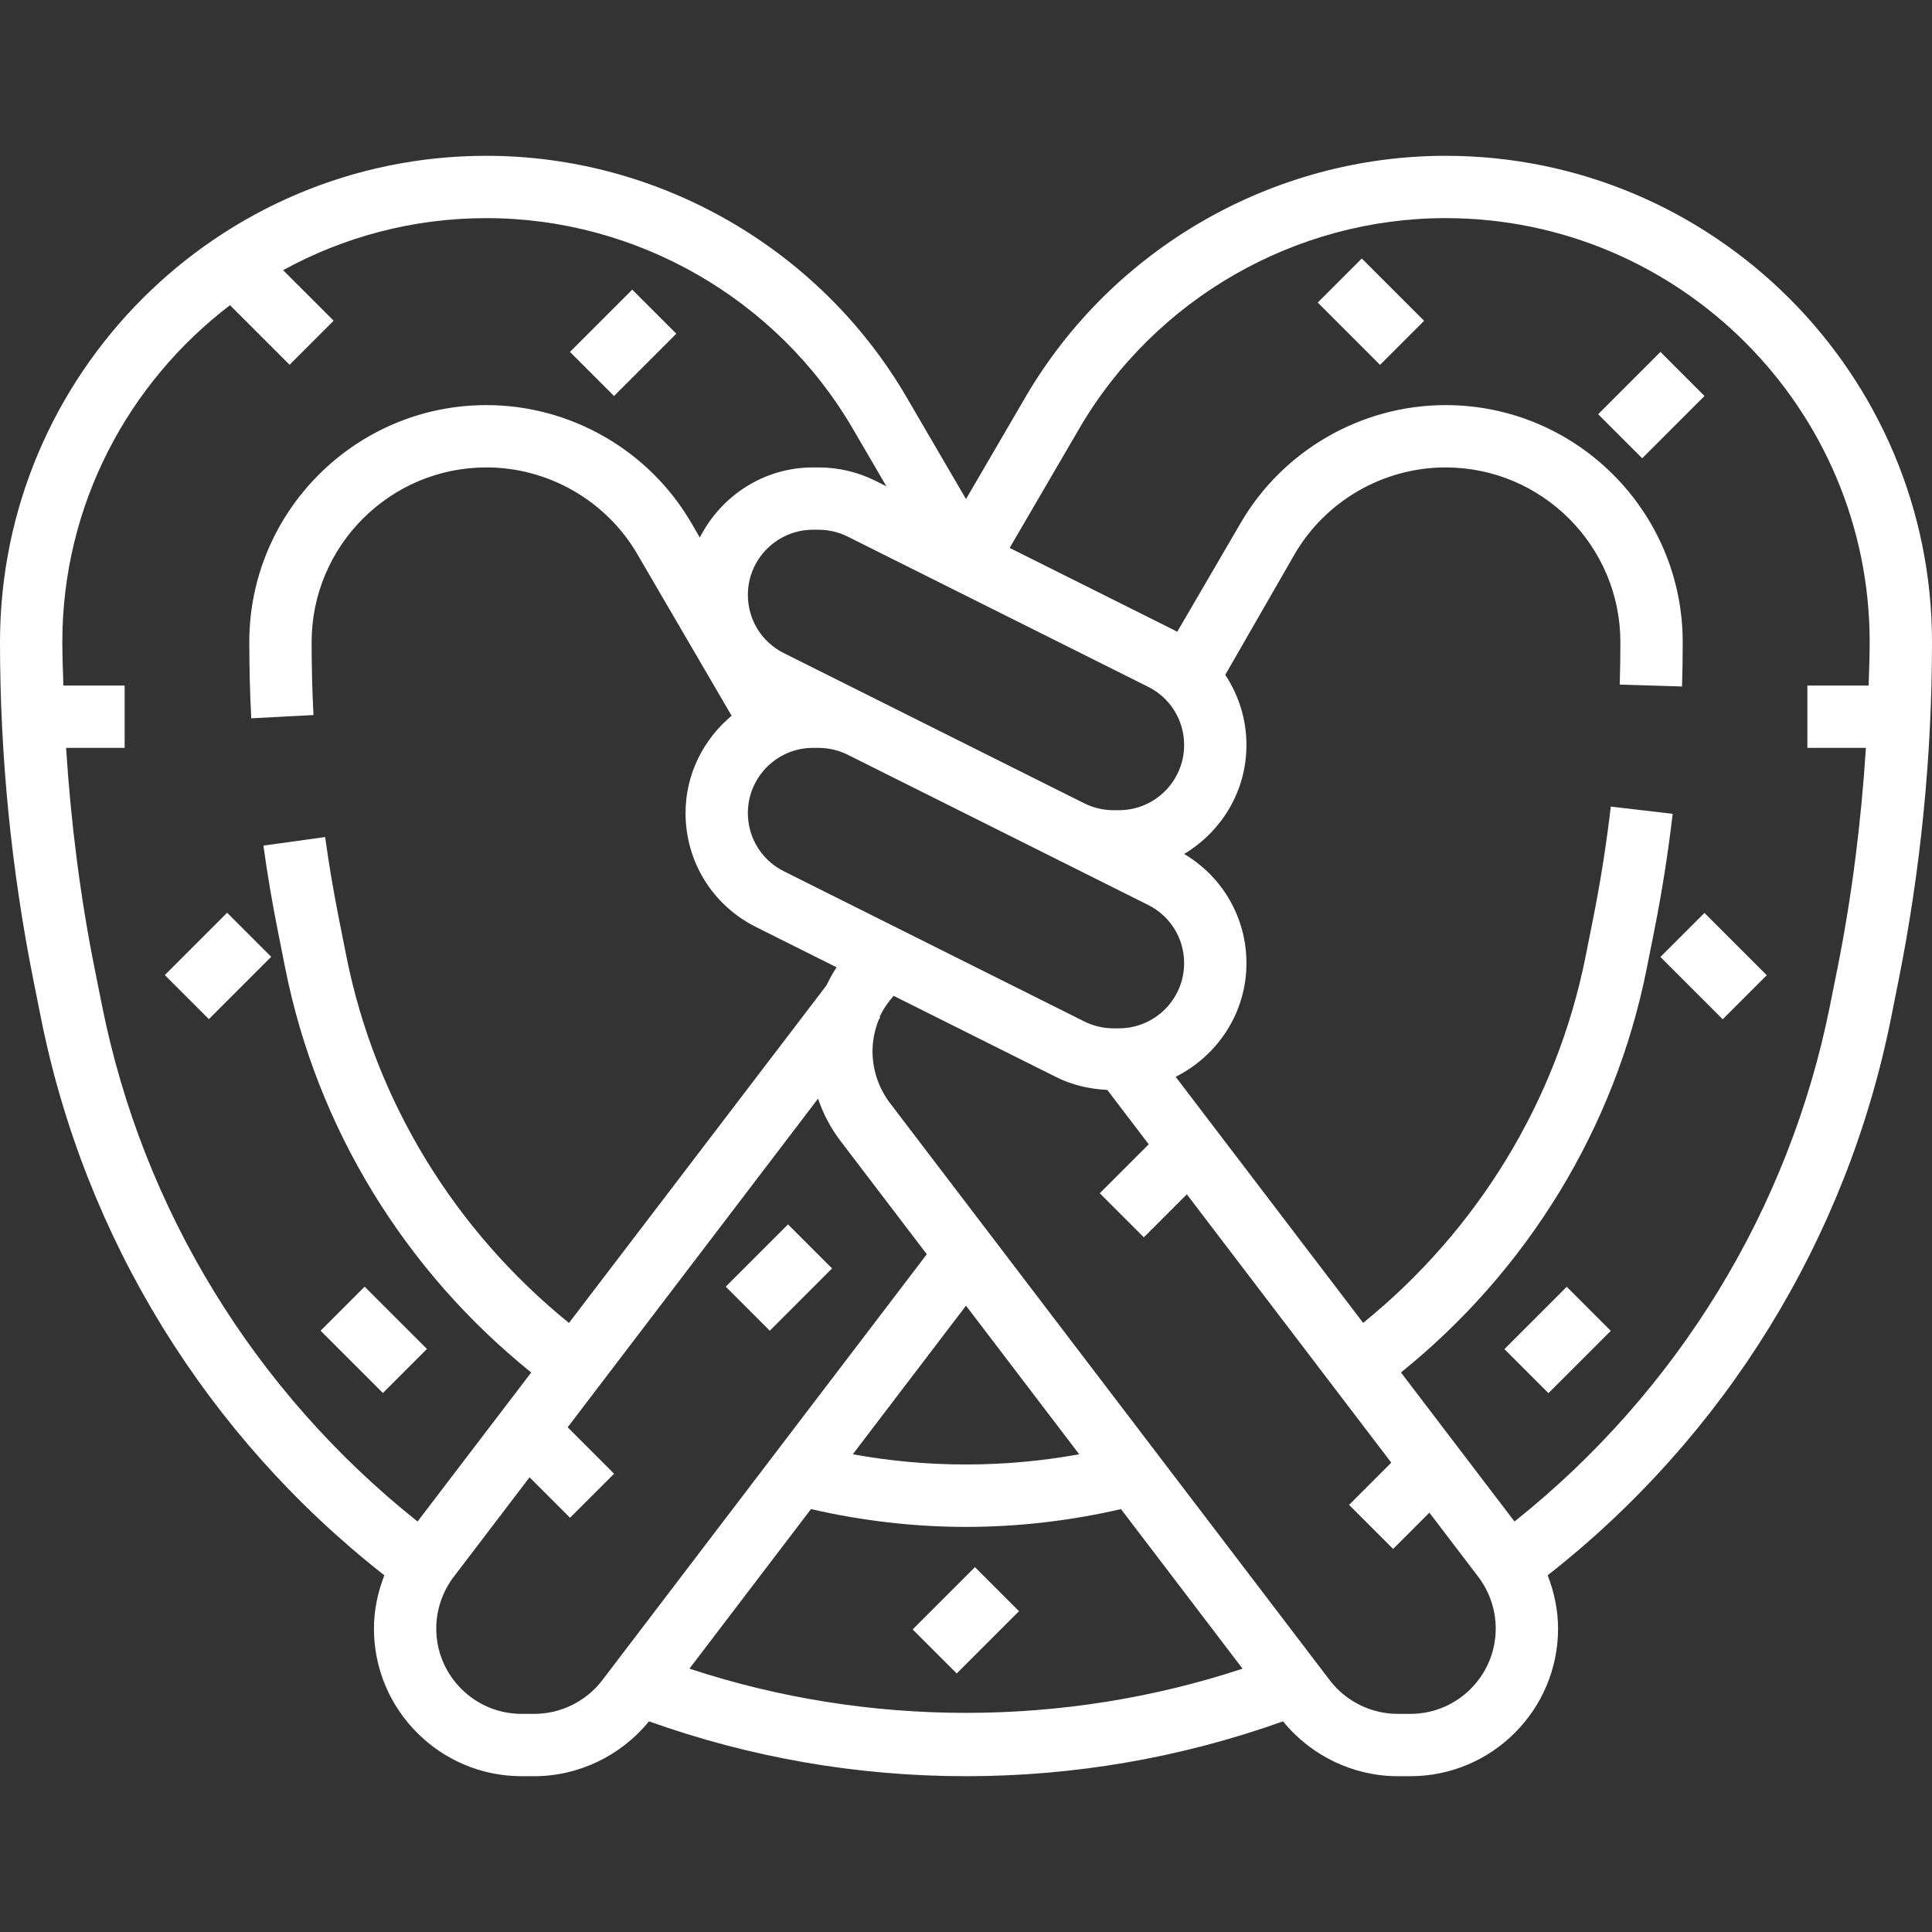 <?xml version="1.0" encoding="iso-8859-1"?>
<!-- Generator: Adobe Illustrator 19.0.0, SVG Export Plug-In . SVG Version: 6.00 Build 0)  -->
<svg xmlns="http://www.w3.org/2000/svg" xmlns:xlink="http://www.w3.org/1999/xlink" version="1.1" id="Capa_1" x="0px" y="0px" viewBox="0 0 496 496" style="enable-background:new 0 0 496 496;" xml:space="preserve" width="512px" height="512px">
<rect x="0" y="0" width="496" height="496" fill="#333333" stroke="none"/>
<g>
	<g>
		<path d="M371.128,40c-44.24,0-85.568,23.744-107.864,61.952L248,128.128l-15.264-26.168C210.44,63.744,169.112,40,124.872,40    C56.016,40,0,96.016,0,164.872c0,29.144,2.896,58.408,8.616,86.984l1.888,9.44c11.352,56.776,42.64,107.456,88.168,143.128    C96.984,408.776,96,413.4,96,418.096C96,438.992,113,456,133.904,456h3.28c11.376,0,22.272-5.272,29.424-14.08    C192.736,451.248,220.112,456,248,456s55.264-4.752,81.392-14.08c7.152,8.816,18.048,14.08,29.424,14.08h3.28    C383,456,400,438.992,400,418.096c0-4.696-0.984-9.32-2.672-13.672c45.528-35.672,76.816-86.352,88.168-143.12l1.888-9.44    c5.72-28.584,8.616-57.848,8.616-86.992C496,96.016,439.984,40,371.128,40z M294.76,176.32c5.696,2.848,9.24,8.584,9.24,14.96    c0,9.216-7.504,16.72-16.72,16.72h-1.44c-2.584,0-5.16-0.608-7.464-1.76l-30.008-15l-47.12-23.56    c-5.704-2.848-9.248-8.584-9.248-14.96c0-9.216,7.504-16.72,16.72-16.72h1.44c2.584,0,5.168,0.608,7.48,1.768L294.76,176.32z     M304,247.28c0,9.216-7.504,16.72-16.72,16.72h-1.44c-2.584,0-5.168-0.608-7.48-1.768l-77.12-38.552    c-5.696-2.848-9.24-8.584-9.24-14.96c0-9.216,7.504-16.72,16.72-16.72h1.44c2.584,0,5.16,0.608,7.464,1.76l30.008,15l47.12,23.56    C300.456,235.168,304,240.904,304,247.28z M26.192,258.16l-1.888-9.44c-3.736-18.68-6.12-37.672-7.336-56.72H32v-16H16.272    C16.176,172.288,16,168.584,16,164.872c0-35.28,16.944-66.608,43.048-86.52l15.296,15.296l11.312-11.312L72.68,69.36    C88.184,60.856,105.968,56,124.872,56c38.576,0,74.608,20.696,94.04,54.016l8.648,14.824l-2.76-1.376    c-4.512-2.272-9.576-3.464-14.632-3.464h-1.44c-12.72,0-23.648,7.368-29.064,18l-2.216-3.808    c-10.864-18.624-31-30.192-52.576-30.192C91.312,104,64,131.304,64,164.872c0,6.504,0.168,13.032,0.504,19.536l15.976-0.832    c-0.32-6.232-0.48-12.472-0.48-18.704C80,140.136,100.136,120,124.872,120c15.896,0,30.744,8.528,38.744,22.256l24.208,41.496    C180.664,189.76,176,198.656,176,208.72c0,12.48,6.928,23.696,18.088,29.272l20.696,10.344c-1.016,1.48-1.832,3.072-2.632,4.672    l-66.08,86.632c-29.44-23.856-49.728-57.048-57.128-94.032l-1.872-9.416c-1.408-7.04-2.624-14.2-3.6-21.296l-15.848,2.2    c1.024,7.4,2.296,14.88,3.768,22.224l1.872,9.416c8.16,40.8,30.576,77.4,63.112,103.624L107.2,390.616    C65.44,357.368,36.672,310.592,26.192,258.16z M154.616,431.368c-4.12,5.408-10.632,8.632-17.432,8.632h-3.28    C121.832,440,112,430.168,112,418.096c0-4.768,1.592-9.488,4.48-13.272l19.472-25.56l10.392,10.392l11.312-11.312l-11.92-11.92    l64.28-84.368c1.312,3.88,3.248,7.552,5.736,10.824L237.936,322L154.616,431.368z M248,335.208l29.064,38.144    c-19.152,3.496-38.976,3.496-58.128,0L248,335.208z M177,428.392l31.208-40.968C221.24,390.432,234.608,392,248,392    c13.392,0,26.76-1.568,39.792-4.568L319,428.4C273.144,443.528,222.856,443.528,177,428.392z M362.096,440h-3.28    c-6.792,0-13.312-3.224-17.424-8.632L228.48,283.184c-2.888-3.8-4.48-8.512-4.48-13.28c0-2.864,0.592-5.616,1.624-8.176    l0.352-0.456l-0.168-0.128c0.872-2,2.152-3.808,3.608-5.488l41.776,20.88c4.048,2.032,8.552,3.056,13.088,3.28l10.632,13.96    l-12.568,12.568l11.312,11.312l11.04-11.04l52.488,68.888l-10.84,10.84l11.312,11.312l9.312-9.312l12.552,16.472    c2.888,3.8,4.48,8.512,4.48,13.28C384,430.168,374.168,440,362.096,440z M479.728,176H464v16h15.032    c-1.216,19.048-3.592,38.04-7.328,56.72l-1.896,9.44c-10.48,52.424-39.248,99.2-80.992,132.456l-29.152-38.264    c32.52-26.208,54.92-62.792,63.072-103.584l1.888-9.464c2-10.016,3.616-20.232,4.8-30.376l-15.888-1.856    c-1.136,9.72-2.68,19.504-4.6,29.096l-1.888,9.472c-7.392,36.96-27.672,70.136-57.088,93.984l-48.136-63.176    C312.552,271.056,320,260.072,320,247.28c0-11.656-6.096-22.152-15.992-28.04c9.536-5.72,15.992-16.056,15.992-27.96    c0-6.584-1.976-12.792-5.44-18.024l17.808-30.984c8.008-13.744,22.856-22.272,38.76-22.272C395.864,120,416,140.136,416,164.872    c0,3.624-0.056,7.248-0.168,10.88l15.992,0.488c0.12-3.784,0.176-7.584,0.176-11.368C432,131.304,404.688,104,371.128,104    c-21.568,0-41.712,11.568-52.576,30.2l-16.32,27.992c-0.112-0.056-0.208-0.128-0.32-0.184l-42.704-21.344l17.872-30.648    C296.52,76.696,332.552,56,371.128,56C431.16,56,480,104.84,480,164.872C480,168.576,479.824,172.288,479.728,176z" fill="#FFFFFF"/>
	</g>
</g>
<g>
	<g>
		<rect x="148.69" y="80.001" transform="matrix(0.707 -0.707 0.707 0.707 -15.362 138.914)" width="22.624" height="16" fill="#FFFFFF"/>
	</g>
</g>
<g>
	<g>
		<rect x="87.998" y="332.689" transform="matrix(0.707 -0.707 0.707 0.707 -215.128 168.636)" width="16" height="22.624" fill="#FFFFFF"/>
	</g>
</g>
<g>
	<g>
		<rect x="44.688" y="240.003" transform="matrix(0.707 -0.707 0.707 0.707 -158.963 112.236)" width="22.624" height="16" fill="#FFFFFF"/>
	</g>
</g>
<g>
	<g>
		<rect x="343.997" y="68.677" transform="matrix(0.707 -0.707 0.707 0.707 46.537 272.327)" width="16" height="22.624" fill="#FFFFFF"/>
	</g>
</g>
<g>
	<g>
		<rect x="412.686" y="95.968" transform="matrix(0.707 -0.707 0.707 0.707 50.67 330.264)" width="22.624" height="16" fill="#FFFFFF"/>
	</g>
</g>
<g>
	<g>
		<rect x="188.711" y="319.997" transform="matrix(0.707 -0.707 0.707 0.707 -173.344 237.505)" width="22.624" height="16" fill="#FFFFFF"/>
	</g>
</g>
<g>
	<g>
		<rect x="388.644" y="336.003" transform="matrix(0.707 -0.707 0.707 0.707 -126.102 383.569)" width="22.624" height="16" fill="#FFFFFF"/>
	</g>
</g>
<g>
	<g>
		<rect x="431.999" y="236.693" transform="matrix(0.707 -0.707 0.707 0.707 -46.493 383.765)" width="16" height="22.624" fill="#FFFFFF"/>
	</g>
</g>
<g>
	<g>
		<rect x="236.716" y="407.993" transform="matrix(0.707 -0.707 0.707 0.707 -221.506 297.225)" width="22.624" height="16" fill="#FFFFFF"/>
	</g>
</g>
<g>
</g>
<g>
</g>
<g>
</g>
<g>
</g>
<g>
</g>
<g>
</g>
<g>
</g>
<g>
</g>
<g>
</g>
<g>
</g>
<g>
</g>
<g>
</g>
<g>
</g>
<g>
</g>
<g>
</g>
</svg>

